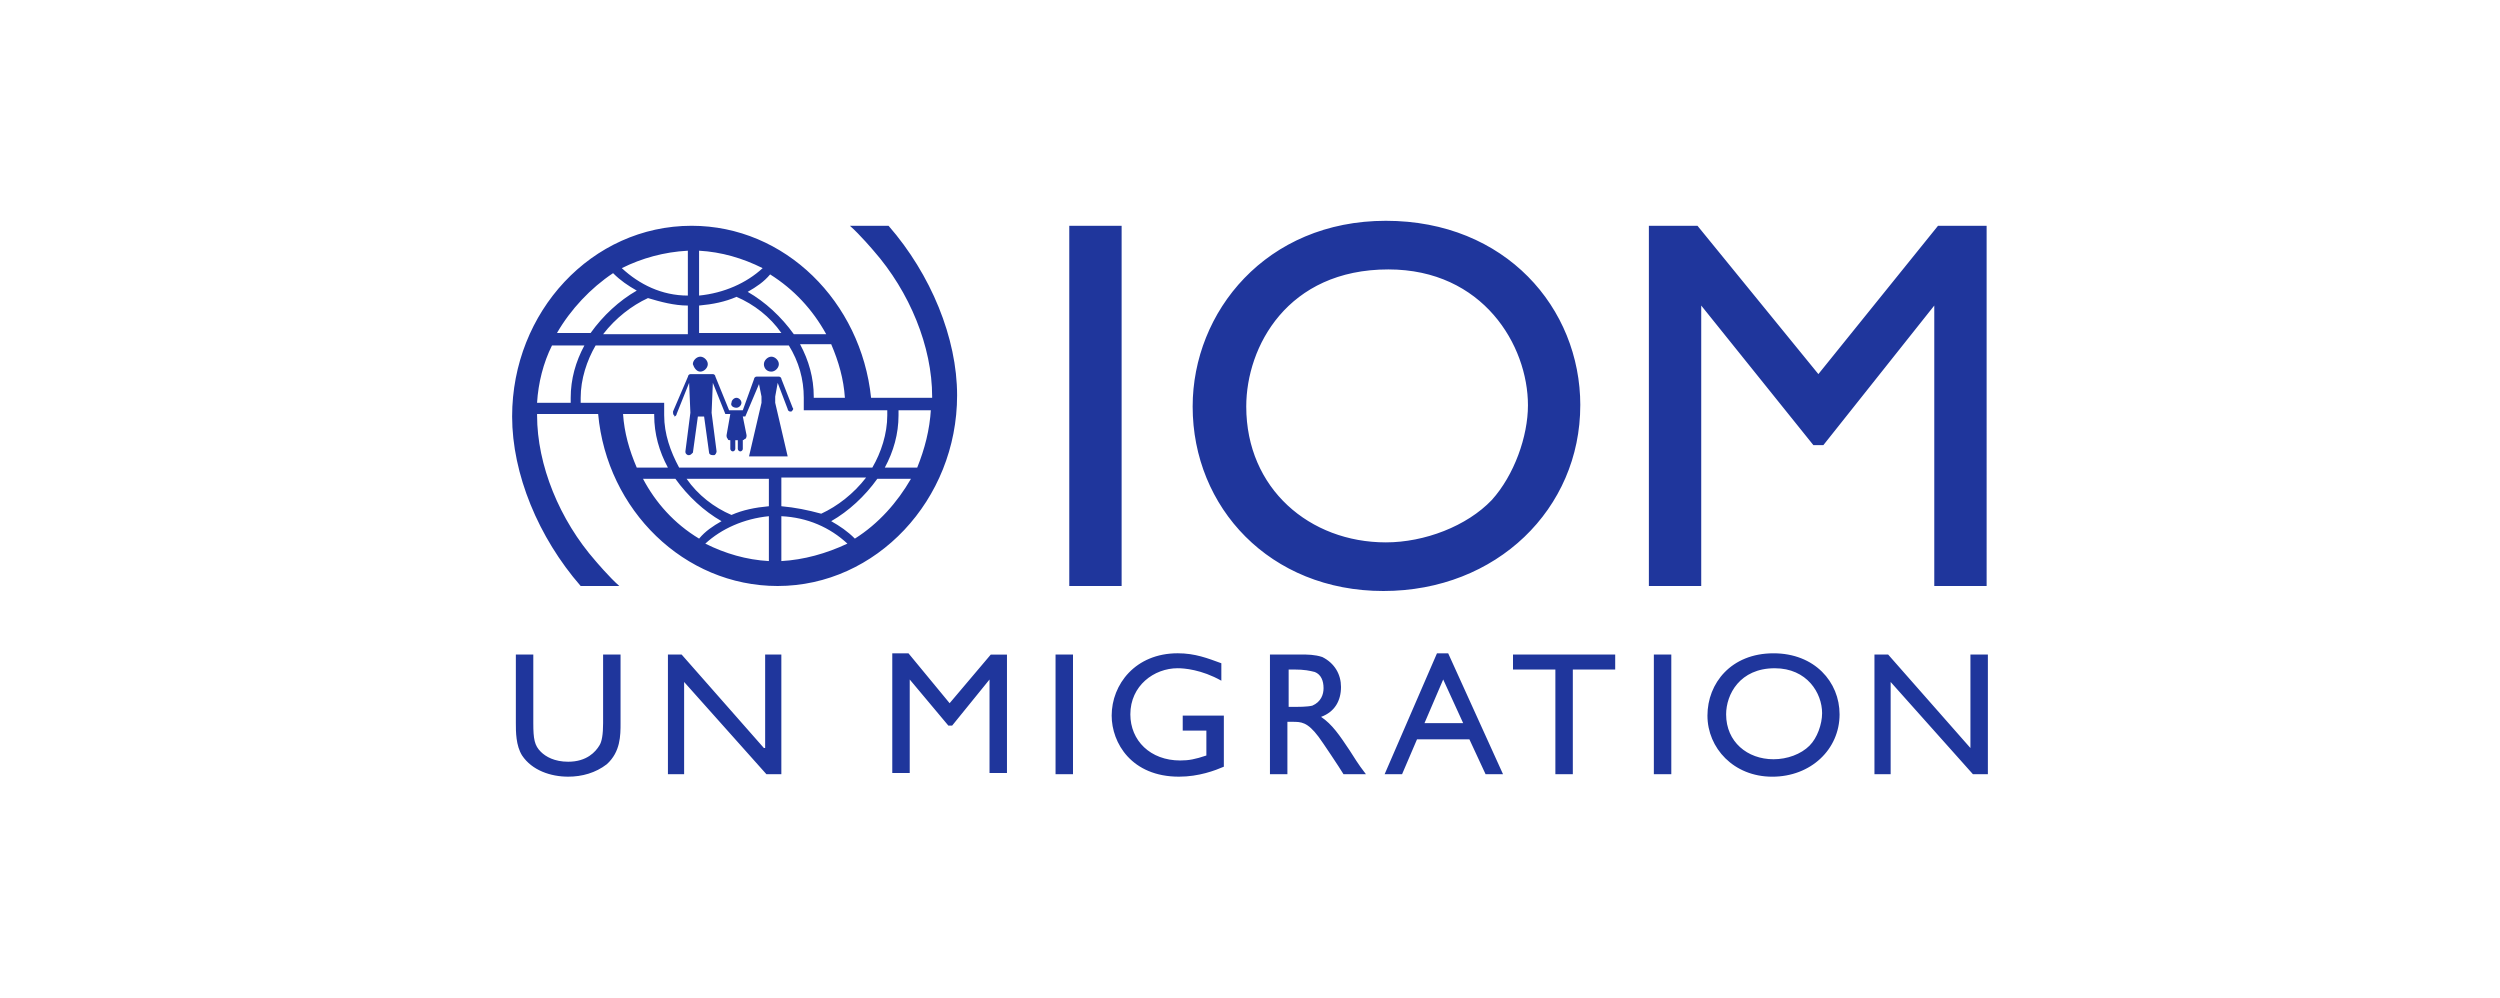 <svg xmlns="http://www.w3.org/2000/svg" id="Layer_1" data-name="Layer 1" viewBox="0 0 1000 399"><defs><style>      .cls-1 {        fill: none;      }      .cls-2 {        fill: #1f369c;      }    </style></defs><rect class="cls-1" width="1000" height="399"></rect><path id="IOM_logo_EN" data-name="IOM logo EN" class="cls-2" d="M294.59,163.1c1,0,1.99-1,1.99-1.99s-1-1.99-1.99-1.99-1.99,1-1.99,1.99c-.5,1,.5,1.99,1.99,1.99ZM308.55,148.65c1.5,0,2.99-1.5,2.99-2.99s-1.5-2.99-2.99-2.99-2.99,1.5-2.99,2.99c0,1.5,1,2.99,2.99,2.99ZM448.65,90.31h-20.94v144.09h20.94V90.31ZM241.24,289.24c0,4.49-.5,7.48-1.5,8.97-1.5,2.49-4.99,6.48-12.46,6.48-5.48,0-8.97-1.99-10.97-3.99-2.49-2.49-2.99-4.99-2.99-11.47v-27.42h-6.98v27.42c0,3.49,0,8.97,2.49,12.96,3.99,5.98,11.47,8.48,18.45,8.48,5.48,0,10.97-1.5,15.46-4.99,5.48-4.99,5.48-11.47,5.48-16.45v-27.42h-6.98v27.42ZM605.2,267.8h16.95v41.88h6.98v-41.88h16.95v-5.98h-40.88v5.98ZM574.79,261.32l-20.94,48.36h6.98l5.98-13.96h20.94l6.48,13.96h6.98l-21.94-48.36h-4.49ZM569.8,289.24l7.48-17.45,7.98,17.45h-15.46ZM661.54,309.68h6.98v-47.86h-6.98v47.86ZM709.4,261.32c-16.95,0-26.42,11.97-26.42,24.93s10.47,24.43,25.93,24.43,26.92-10.97,26.92-24.93c0-12.96-9.97-24.43-26.42-24.43ZM723.86,298.22c-3.49,3.49-8.97,5.48-14.46,5.48-10.47,0-18.95-6.98-18.95-17.95,0-7.98,5.48-18.45,19.44-18.45,12.96,0,18.95,9.97,18.95,17.95,0,4.49-1.99,9.97-4.99,12.96ZM788.17,261.82v37.39l-32.91-37.39h-5.48v47.86h6.48v-36.89l32.91,36.89h5.98v-47.86h-6.98ZM632.12,162.11c0-38.89-29.91-73.79-77.78-73.79s-77.28,36.4-77.28,74.29c0,40.38,30.91,73.79,76.28,73.79s78.77-32.91,78.77-74.29ZM554.34,216.95c-30.41,0-55.84-21.44-55.84-54.34,0-23.93,16.45-54.84,56.84-54.84,37.89,0,55.84,30.41,55.84,54.34,0,12.46-5.48,27.92-14.46,37.89-9.97,10.47-26.92,16.95-42.38,16.95ZM729.34,178.06l44.37-55.84v112.18h20.94V90.31h-19.44l-47.86,59.33-48.36-59.33h-19.44v144.09h20.94v-112.18l44.87,55.84h3.99ZM528.42,286.75c5.48-1.99,7.98-6.48,7.98-11.97,0-4.99-2.49-9.47-7.48-11.97-2.99-1-5.98-1-8.48-1h-12.46v47.86h6.98v-20.94h1.99c3.49,0,5.98,0,10.47,5.98,1.5,1.99,8.48,12.46,9.97,14.96h8.97c-3.49-4.49-4.49-6.48-6.48-9.47-3.99-5.98-6.98-10.47-11.47-13.46ZM524.93,282.26c-1.99.5-5.98.5-6.98.5h-2.49v-14.96h1.99c4.49,0,6.48.5,8.48,1,2.49,1,3.49,3.49,3.49,6.48,0,2.49-1,5.48-4.49,6.98ZM382.84,158.12c0-22.93-10.47-48.36-27.42-67.81h-15.46c3.99,3.49,9.47,9.97,9.47,9.97,14.46,16.45,23.43,38.39,23.43,58.33v.5h-24.43c-3.99-38.39-34.4-68.8-71.79-68.8-39.89,0-71.79,34.4-71.79,76.28,0,22.93,10.47,48.36,27.42,67.81h15.46c-3.99-3.49-9.47-9.97-9.47-9.97-14.46-16.45-23.43-38.39-23.43-58.33v-.5h24.43c3.49,38.39,34.4,68.8,71.79,68.8,39.39,0,71.79-34.4,71.79-76.28ZM312.54,224.43v-17.95c10.47.5,19.44,4.49,26.42,10.97-8.48,3.99-17.45,6.48-26.42,6.98ZM312.54,202.49v-11.47h33.9c-4.99,6.48-11.47,11.47-17.95,14.46-5.48-1.5-10.47-2.49-15.95-2.99ZM341.95,215.45c-2.99-2.99-5.98-4.99-9.47-6.98,6.98-3.99,13.46-9.97,18.45-16.95h13.46c-5.48,9.47-12.96,17.95-22.44,23.93ZM372.37,163.6c-.5,8.48-2.49,15.95-5.48,23.43h-12.96c3.49-6.48,5.48-13.46,5.48-20.94v-1.99h12.96v-.5ZM337.96,159.12h-12.46v-.5c0-7.48-1.99-14.46-5.48-20.94h12.46c2.99,6.98,4.99,13.96,5.48,21.44ZM330.49,133.69h-12.96c-4.99-6.98-11.47-12.96-18.45-16.95,3.49-1.99,6.48-3.99,8.97-6.98,9.47,5.98,16.95,13.96,22.44,23.93ZM279.63,100.28c8.97.5,17.45,2.99,25.43,6.98-6.48,5.98-15.46,9.97-25.43,10.97v-17.95ZM279.63,122.22c5.48-.5,10.47-1.5,14.96-3.49,6.98,2.99,13.46,7.98,17.95,14.46h-32.91v-10.97ZM275.14,100.28v17.95c-10.47,0-19.44-4.49-26.42-10.97,7.98-3.99,16.95-6.48,26.42-6.98ZM275.14,122.22v11.47h-33.9c4.99-6.48,11.47-11.47,17.95-14.46,4.99,1.5,10.47,2.99,15.95,2.99ZM245.23,109.26c2.99,2.99,5.98,4.99,9.47,6.98-6.98,3.99-13.46,9.97-18.45,16.95h-13.46c5.48-9.47,13.46-17.95,22.44-23.93ZM214.82,161.11c.5-7.98,2.49-15.95,5.98-22.93h12.96c-3.49,6.48-5.48,13.46-5.48,20.94v1.99h-13.46ZM232.27,161.11v-1.99c0-7.48,2.49-14.96,5.98-20.94h77.28c3.99,6.48,5.98,13.46,5.98,20.94v.5h0v4.49h33.4v1.99c0,7.48-2.49,14.96-5.98,20.94h-77.28c-3.49-6.48-5.98-13.46-5.98-20.94v-4.99h-33.4ZM249.22,165.6h12.46v.5c0,7.48,1.99,14.46,5.48,20.94h-12.46c-2.99-6.98-4.99-13.96-5.48-21.44ZM257.2,191.52h12.96c4.99,6.98,11.47,12.96,18.45,16.95-3.49,1.99-6.48,3.99-8.97,6.98-9.97-5.98-17.45-14.46-22.44-23.93ZM307.55,224.43c-8.97-.5-17.45-2.99-25.43-6.98,6.48-5.98,15.46-9.97,25.43-10.97v17.95ZM307.55,202.49c-5.48.5-10.47,1.5-14.96,3.49-6.98-2.99-13.46-7.98-17.95-14.46h32.91v10.97ZM269.66,166.59c.5,0,1-.5,1-1l4.99-12.46.5,11.97-1.99,15.46c0,.5,0,1,1,1.5h.5c.5,0,1-.5,1.5-1l1.99-14.46h2.49l1.99,14.46c0,.5.5,1,1.5,1h.5c.5,0,1-1,1-1.5l-1.99-15.46.5-11.97,4.99,12.46h1.99l-1.5,8.48c0,.5,0,1,.5,1.5,0,.5.5.5,1,.5v3.49c0,.5.5,1,1,1s1-.5,1-1v-3.49h1v3.49c0,.5.5,1,1,1s1-.5,1-1v-3.49c.5,0,.5-.5,1-.5.5-.5.5-1,.5-1.5l-1.5-7.48h1l5.48-12.96,1,4.99v2.49l-4.99,21.44h15.46l-4.99-21.44v-2.49l1-5.48,3.99,10.47c0,.5.5,1,1,1h.5c.5-.5,1-1,.5-1.5l-4.49-11.47c0-.5-.5-1-1-1h-8.97c-.5,0-1,.5-1,1l-4.49,12.46h-5.48l-5.48-13.46c0-.5-.5-1-1-1h-8.97c-.5,0-1,.5-1,1l-5.98,13.96c0,.5,0,1.5.5,1.5v.5ZM305.56,299.21l-32.91-37.39h-5.48v47.86h6.48v-36.89l32.91,36.89h5.98v-47.86h-6.48v37.39h-.5ZM422.22,309.68h6.98v-47.86h-6.98v47.86ZM473.08,292.23h9.47v9.97c-4.49,1.5-6.98,1.99-10.47,1.99-11.97,0-19.94-7.98-19.94-18.45,0-11.47,9.47-18.45,18.95-18.45,2.49,0,9.47.5,17.45,4.99v-6.98c-5.48-1.99-10.47-3.99-17.45-3.99-16.95,0-26.42,12.46-26.42,24.93,0,10.97,7.98,24.43,26.92,24.43,7.98,0,14.46-2.49,17.95-3.99v-20.44h-16.45v5.98ZM379.84,281.27l-16.45-19.94h-6.48v47.86h6.98v-37.39l15.46,18.45h1.5l14.96-18.45v37.39h6.98v-47.36h-6.48l-16.45,19.44ZM280.13,148.65c1.5,0,2.99-1.5,2.99-2.99s-1.5-2.99-2.99-2.99-2.99,1.5-2.99,2.99c.5,1.5,1.5,2.99,2.99,2.99Z"></path></svg>